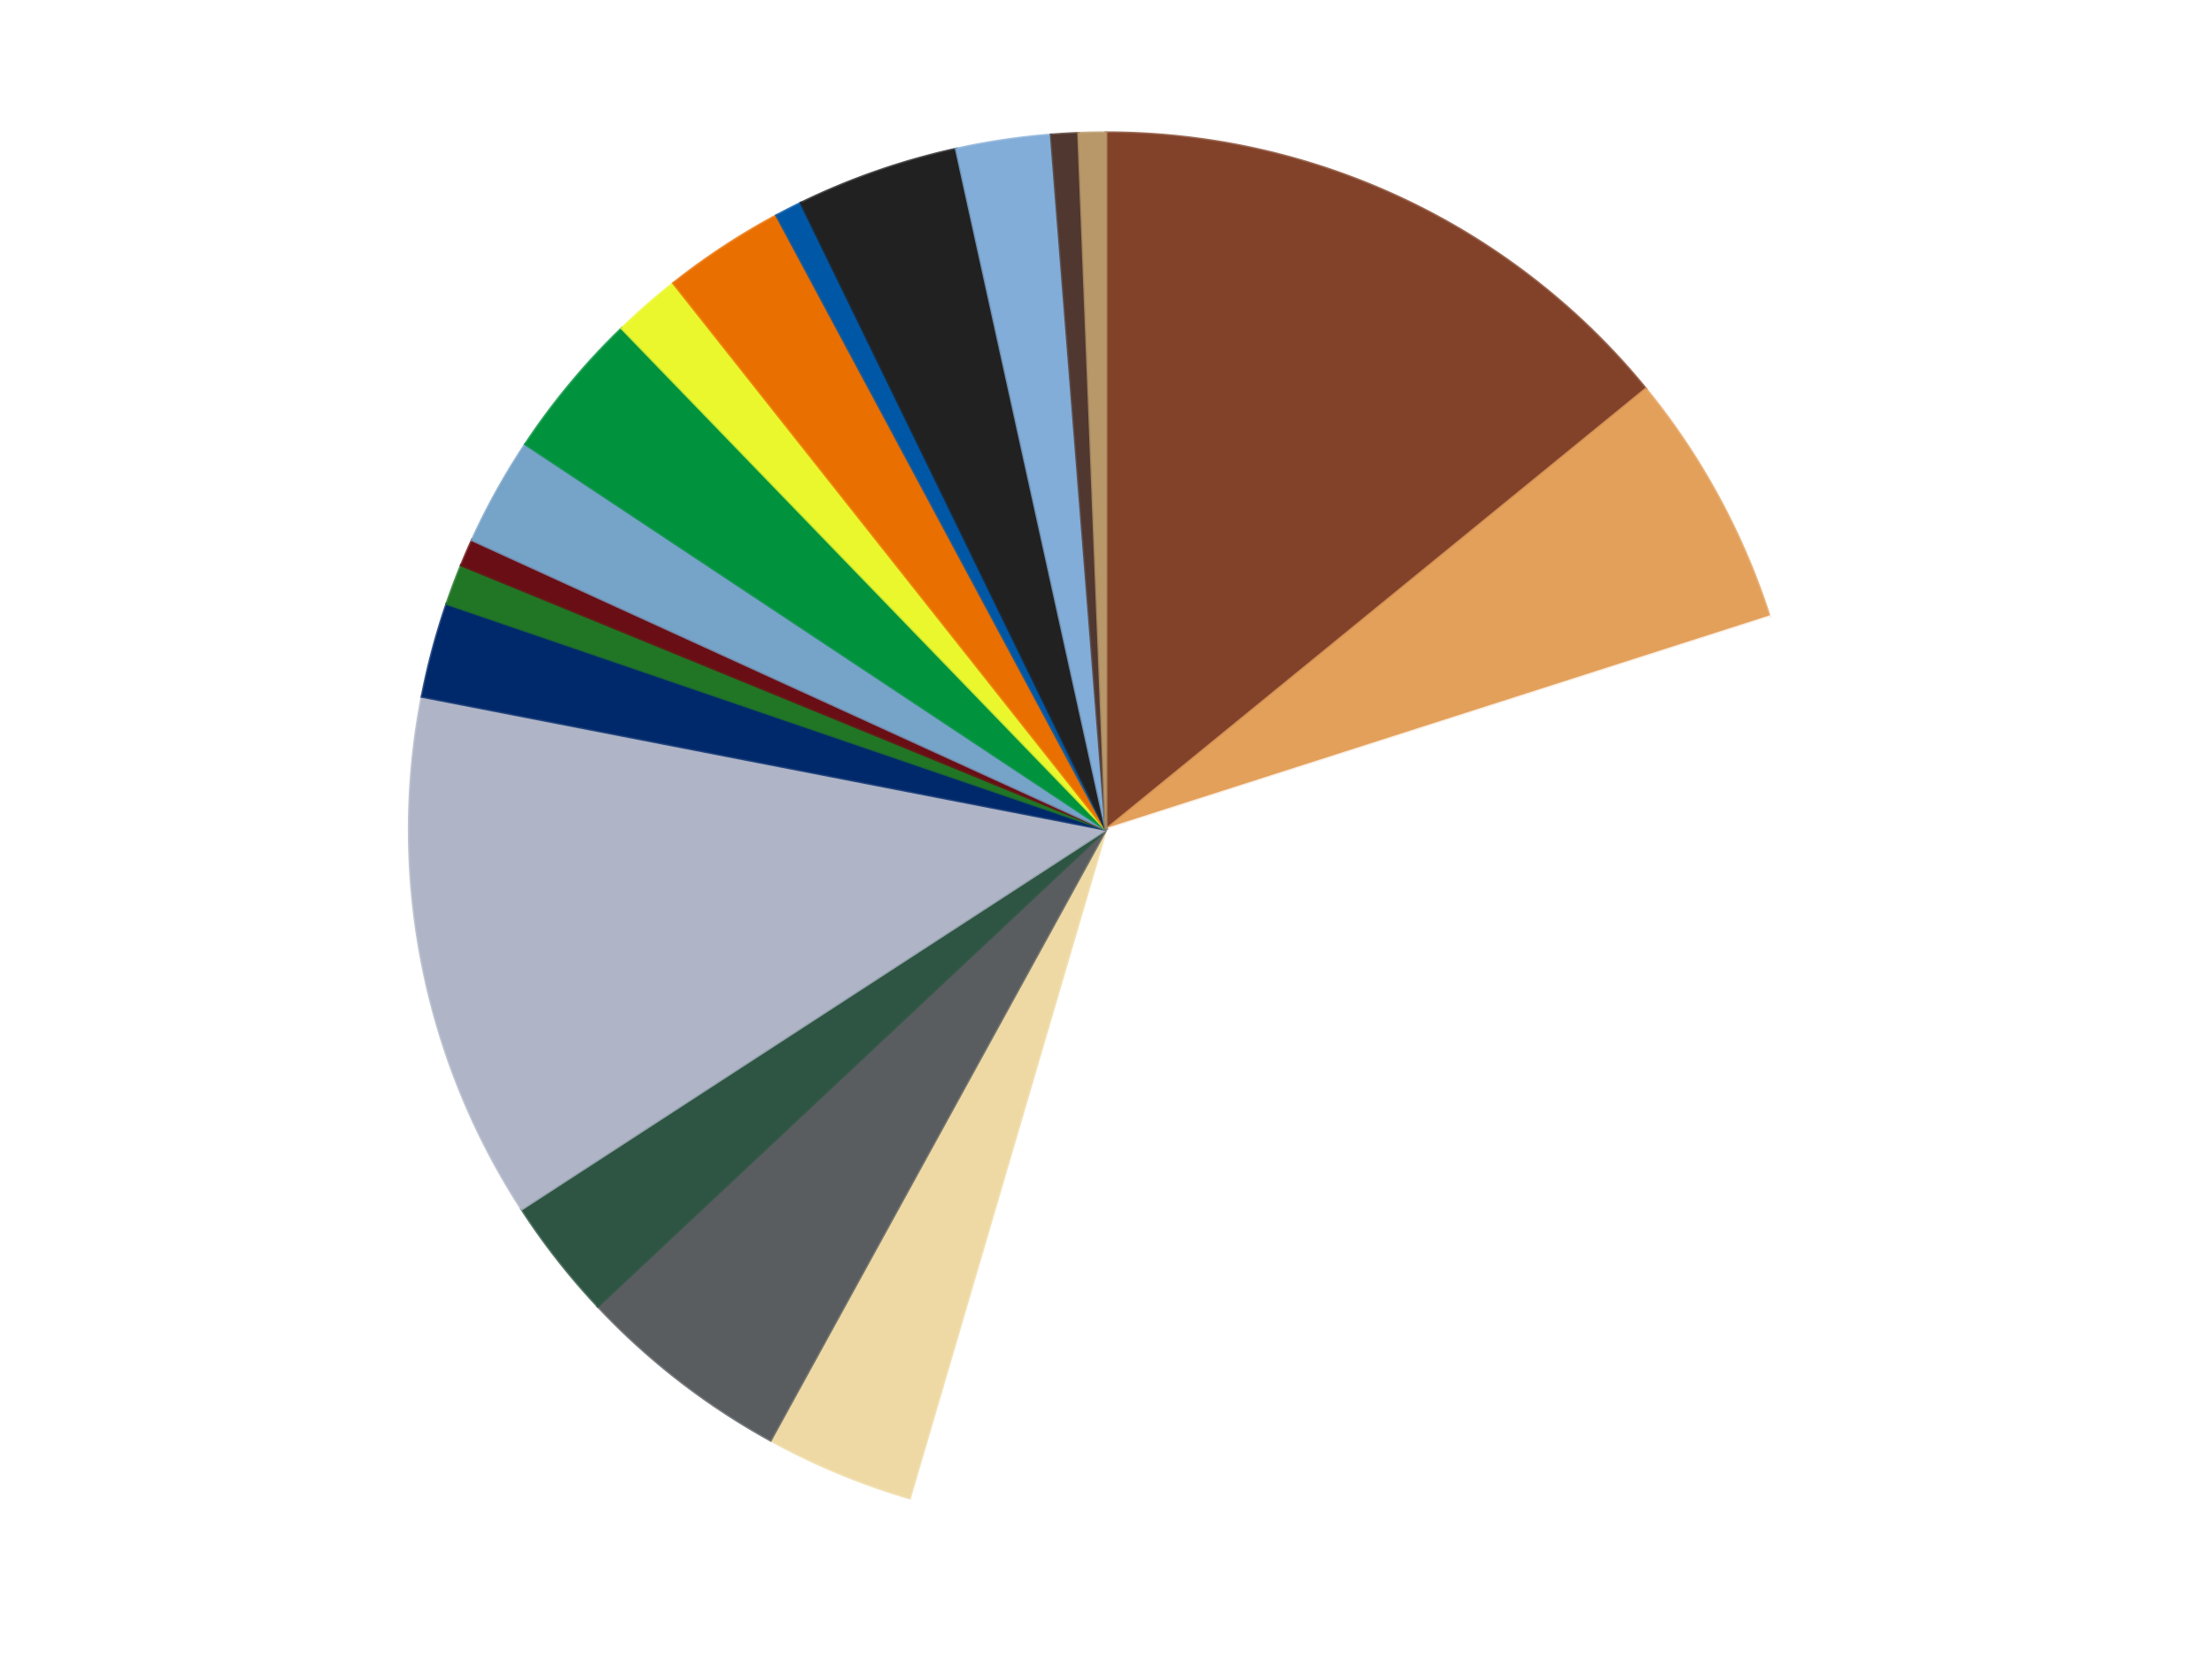 <?xml version='1.0' encoding='utf-8'?>
<svg xmlns="http://www.w3.org/2000/svg" xmlns:xlink="http://www.w3.org/1999/xlink" id="chart-cd3027f0-7ae9-478b-9997-e282ad40cf81" class="pygal-chart" viewBox="0 0 800 600"><!--Generated with pygal 3.0.4 (lxml) ©Kozea 2012-2016 on 2024-07-01--><!--http://pygal.org--><!--http://github.com/Kozea/pygal--><defs><style type="text/css">#chart-cd3027f0-7ae9-478b-9997-e282ad40cf81{-webkit-user-select:none;-webkit-font-smoothing:antialiased;font-family:Consolas,"Liberation Mono",Menlo,Courier,monospace}#chart-cd3027f0-7ae9-478b-9997-e282ad40cf81 .title{font-family:Consolas,"Liberation Mono",Menlo,Courier,monospace;font-size:16px}#chart-cd3027f0-7ae9-478b-9997-e282ad40cf81 .legends .legend text{font-family:Consolas,"Liberation Mono",Menlo,Courier,monospace;font-size:14px}#chart-cd3027f0-7ae9-478b-9997-e282ad40cf81 .axis text{font-family:Consolas,"Liberation Mono",Menlo,Courier,monospace;font-size:10px}#chart-cd3027f0-7ae9-478b-9997-e282ad40cf81 .axis text.major{font-family:Consolas,"Liberation Mono",Menlo,Courier,monospace;font-size:10px}#chart-cd3027f0-7ae9-478b-9997-e282ad40cf81 .text-overlay text.value{font-family:Consolas,"Liberation Mono",Menlo,Courier,monospace;font-size:16px}#chart-cd3027f0-7ae9-478b-9997-e282ad40cf81 .text-overlay text.label{font-family:Consolas,"Liberation Mono",Menlo,Courier,monospace;font-size:10px}#chart-cd3027f0-7ae9-478b-9997-e282ad40cf81 .tooltip{font-family:Consolas,"Liberation Mono",Menlo,Courier,monospace;font-size:14px}#chart-cd3027f0-7ae9-478b-9997-e282ad40cf81 text.no_data{font-family:Consolas,"Liberation Mono",Menlo,Courier,monospace;font-size:64px}
#chart-cd3027f0-7ae9-478b-9997-e282ad40cf81{background-color:transparent}#chart-cd3027f0-7ae9-478b-9997-e282ad40cf81 path,#chart-cd3027f0-7ae9-478b-9997-e282ad40cf81 line,#chart-cd3027f0-7ae9-478b-9997-e282ad40cf81 rect,#chart-cd3027f0-7ae9-478b-9997-e282ad40cf81 circle{-webkit-transition:150ms;-moz-transition:150ms;transition:150ms}#chart-cd3027f0-7ae9-478b-9997-e282ad40cf81 .graph &gt; .background{fill:transparent}#chart-cd3027f0-7ae9-478b-9997-e282ad40cf81 .plot &gt; .background{fill:transparent}#chart-cd3027f0-7ae9-478b-9997-e282ad40cf81 .graph{fill:rgba(0,0,0,.87)}#chart-cd3027f0-7ae9-478b-9997-e282ad40cf81 text.no_data{fill:rgba(0,0,0,1)}#chart-cd3027f0-7ae9-478b-9997-e282ad40cf81 .title{fill:rgba(0,0,0,1)}#chart-cd3027f0-7ae9-478b-9997-e282ad40cf81 .legends .legend text{fill:rgba(0,0,0,.87)}#chart-cd3027f0-7ae9-478b-9997-e282ad40cf81 .legends .legend:hover text{fill:rgba(0,0,0,1)}#chart-cd3027f0-7ae9-478b-9997-e282ad40cf81 .axis .line{stroke:rgba(0,0,0,1)}#chart-cd3027f0-7ae9-478b-9997-e282ad40cf81 .axis .guide.line{stroke:rgba(0,0,0,.54)}#chart-cd3027f0-7ae9-478b-9997-e282ad40cf81 .axis .major.line{stroke:rgba(0,0,0,.87)}#chart-cd3027f0-7ae9-478b-9997-e282ad40cf81 .axis text.major{fill:rgba(0,0,0,1)}#chart-cd3027f0-7ae9-478b-9997-e282ad40cf81 .axis.y .guides:hover .guide.line,#chart-cd3027f0-7ae9-478b-9997-e282ad40cf81 .line-graph .axis.x .guides:hover .guide.line,#chart-cd3027f0-7ae9-478b-9997-e282ad40cf81 .stackedline-graph .axis.x .guides:hover .guide.line,#chart-cd3027f0-7ae9-478b-9997-e282ad40cf81 .xy-graph .axis.x .guides:hover .guide.line{stroke:rgba(0,0,0,1)}#chart-cd3027f0-7ae9-478b-9997-e282ad40cf81 .axis .guides:hover text{fill:rgba(0,0,0,1)}#chart-cd3027f0-7ae9-478b-9997-e282ad40cf81 .reactive{fill-opacity:1.0;stroke-opacity:.8;stroke-width:1}#chart-cd3027f0-7ae9-478b-9997-e282ad40cf81 .ci{stroke:rgba(0,0,0,.87)}#chart-cd3027f0-7ae9-478b-9997-e282ad40cf81 .reactive.active,#chart-cd3027f0-7ae9-478b-9997-e282ad40cf81 .active .reactive{fill-opacity:0.6;stroke-opacity:.9;stroke-width:4}#chart-cd3027f0-7ae9-478b-9997-e282ad40cf81 .ci .reactive.active{stroke-width:1.5}#chart-cd3027f0-7ae9-478b-9997-e282ad40cf81 .series text{fill:rgba(0,0,0,1)}#chart-cd3027f0-7ae9-478b-9997-e282ad40cf81 .tooltip rect{fill:transparent;stroke:rgba(0,0,0,1);-webkit-transition:opacity 150ms;-moz-transition:opacity 150ms;transition:opacity 150ms}#chart-cd3027f0-7ae9-478b-9997-e282ad40cf81 .tooltip .label{fill:rgba(0,0,0,.87)}#chart-cd3027f0-7ae9-478b-9997-e282ad40cf81 .tooltip .label{fill:rgba(0,0,0,.87)}#chart-cd3027f0-7ae9-478b-9997-e282ad40cf81 .tooltip .legend{font-size:.8em;fill:rgba(0,0,0,.54)}#chart-cd3027f0-7ae9-478b-9997-e282ad40cf81 .tooltip .x_label{font-size:.6em;fill:rgba(0,0,0,1)}#chart-cd3027f0-7ae9-478b-9997-e282ad40cf81 .tooltip .xlink{font-size:.5em;text-decoration:underline}#chart-cd3027f0-7ae9-478b-9997-e282ad40cf81 .tooltip .value{font-size:1.5em}#chart-cd3027f0-7ae9-478b-9997-e282ad40cf81 .bound{font-size:.5em}#chart-cd3027f0-7ae9-478b-9997-e282ad40cf81 .max-value{font-size:.75em;fill:rgba(0,0,0,.54)}#chart-cd3027f0-7ae9-478b-9997-e282ad40cf81 .map-element{fill:transparent;stroke:rgba(0,0,0,.54) !important}#chart-cd3027f0-7ae9-478b-9997-e282ad40cf81 .map-element .reactive{fill-opacity:inherit;stroke-opacity:inherit}#chart-cd3027f0-7ae9-478b-9997-e282ad40cf81 .color-0,#chart-cd3027f0-7ae9-478b-9997-e282ad40cf81 .color-0 a:visited{stroke:#f44336;fill:#f44336}#chart-cd3027f0-7ae9-478b-9997-e282ad40cf81 .color-1,#chart-cd3027f0-7ae9-478b-9997-e282ad40cf81 .color-1 a:visited{stroke:#3f51b5;fill:#3f51b5}#chart-cd3027f0-7ae9-478b-9997-e282ad40cf81 .color-2,#chart-cd3027f0-7ae9-478b-9997-e282ad40cf81 .color-2 a:visited{stroke:#009688;fill:#009688}#chart-cd3027f0-7ae9-478b-9997-e282ad40cf81 .color-3,#chart-cd3027f0-7ae9-478b-9997-e282ad40cf81 .color-3 a:visited{stroke:#ffc107;fill:#ffc107}#chart-cd3027f0-7ae9-478b-9997-e282ad40cf81 .color-4,#chart-cd3027f0-7ae9-478b-9997-e282ad40cf81 .color-4 a:visited{stroke:#ff5722;fill:#ff5722}#chart-cd3027f0-7ae9-478b-9997-e282ad40cf81 .color-5,#chart-cd3027f0-7ae9-478b-9997-e282ad40cf81 .color-5 a:visited{stroke:#9c27b0;fill:#9c27b0}#chart-cd3027f0-7ae9-478b-9997-e282ad40cf81 .color-6,#chart-cd3027f0-7ae9-478b-9997-e282ad40cf81 .color-6 a:visited{stroke:#03a9f4;fill:#03a9f4}#chart-cd3027f0-7ae9-478b-9997-e282ad40cf81 .color-7,#chart-cd3027f0-7ae9-478b-9997-e282ad40cf81 .color-7 a:visited{stroke:#8bc34a;fill:#8bc34a}#chart-cd3027f0-7ae9-478b-9997-e282ad40cf81 .color-8,#chart-cd3027f0-7ae9-478b-9997-e282ad40cf81 .color-8 a:visited{stroke:#ff9800;fill:#ff9800}#chart-cd3027f0-7ae9-478b-9997-e282ad40cf81 .color-9,#chart-cd3027f0-7ae9-478b-9997-e282ad40cf81 .color-9 a:visited{stroke:#e91e63;fill:#e91e63}#chart-cd3027f0-7ae9-478b-9997-e282ad40cf81 .color-10,#chart-cd3027f0-7ae9-478b-9997-e282ad40cf81 .color-10 a:visited{stroke:#2196f3;fill:#2196f3}#chart-cd3027f0-7ae9-478b-9997-e282ad40cf81 .color-11,#chart-cd3027f0-7ae9-478b-9997-e282ad40cf81 .color-11 a:visited{stroke:#4caf50;fill:#4caf50}#chart-cd3027f0-7ae9-478b-9997-e282ad40cf81 .color-12,#chart-cd3027f0-7ae9-478b-9997-e282ad40cf81 .color-12 a:visited{stroke:#ffeb3b;fill:#ffeb3b}#chart-cd3027f0-7ae9-478b-9997-e282ad40cf81 .color-13,#chart-cd3027f0-7ae9-478b-9997-e282ad40cf81 .color-13 a:visited{stroke:#673ab7;fill:#673ab7}#chart-cd3027f0-7ae9-478b-9997-e282ad40cf81 .color-14,#chart-cd3027f0-7ae9-478b-9997-e282ad40cf81 .color-14 a:visited{stroke:#00bcd4;fill:#00bcd4}#chart-cd3027f0-7ae9-478b-9997-e282ad40cf81 .color-15,#chart-cd3027f0-7ae9-478b-9997-e282ad40cf81 .color-15 a:visited{stroke:#cddc39;fill:#cddc39}#chart-cd3027f0-7ae9-478b-9997-e282ad40cf81 .color-16,#chart-cd3027f0-7ae9-478b-9997-e282ad40cf81 .color-16 a:visited{stroke:#9e9e9e;fill:#9e9e9e}#chart-cd3027f0-7ae9-478b-9997-e282ad40cf81 .color-17,#chart-cd3027f0-7ae9-478b-9997-e282ad40cf81 .color-17 a:visited{stroke:#607d8b;fill:#607d8b}#chart-cd3027f0-7ae9-478b-9997-e282ad40cf81 .color-18,#chart-cd3027f0-7ae9-478b-9997-e282ad40cf81 .color-18 a:visited{stroke:#7b0f07;fill:#7b0f07}#chart-cd3027f0-7ae9-478b-9997-e282ad40cf81 .text-overlay .color-0 text{fill:black}#chart-cd3027f0-7ae9-478b-9997-e282ad40cf81 .text-overlay .color-1 text{fill:black}#chart-cd3027f0-7ae9-478b-9997-e282ad40cf81 .text-overlay .color-2 text{fill:black}#chart-cd3027f0-7ae9-478b-9997-e282ad40cf81 .text-overlay .color-3 text{fill:black}#chart-cd3027f0-7ae9-478b-9997-e282ad40cf81 .text-overlay .color-4 text{fill:black}#chart-cd3027f0-7ae9-478b-9997-e282ad40cf81 .text-overlay .color-5 text{fill:black}#chart-cd3027f0-7ae9-478b-9997-e282ad40cf81 .text-overlay .color-6 text{fill:black}#chart-cd3027f0-7ae9-478b-9997-e282ad40cf81 .text-overlay .color-7 text{fill:black}#chart-cd3027f0-7ae9-478b-9997-e282ad40cf81 .text-overlay .color-8 text{fill:black}#chart-cd3027f0-7ae9-478b-9997-e282ad40cf81 .text-overlay .color-9 text{fill:black}#chart-cd3027f0-7ae9-478b-9997-e282ad40cf81 .text-overlay .color-10 text{fill:black}#chart-cd3027f0-7ae9-478b-9997-e282ad40cf81 .text-overlay .color-11 text{fill:black}#chart-cd3027f0-7ae9-478b-9997-e282ad40cf81 .text-overlay .color-12 text{fill:black}#chart-cd3027f0-7ae9-478b-9997-e282ad40cf81 .text-overlay .color-13 text{fill:black}#chart-cd3027f0-7ae9-478b-9997-e282ad40cf81 .text-overlay .color-14 text{fill:black}#chart-cd3027f0-7ae9-478b-9997-e282ad40cf81 .text-overlay .color-15 text{fill:black}#chart-cd3027f0-7ae9-478b-9997-e282ad40cf81 .text-overlay .color-16 text{fill:black}#chart-cd3027f0-7ae9-478b-9997-e282ad40cf81 .text-overlay .color-17 text{fill:black}#chart-cd3027f0-7ae9-478b-9997-e282ad40cf81 .text-overlay .color-18 text{fill:black}
#chart-cd3027f0-7ae9-478b-9997-e282ad40cf81 text.no_data{text-anchor:middle}#chart-cd3027f0-7ae9-478b-9997-e282ad40cf81 .guide.line{fill:none}#chart-cd3027f0-7ae9-478b-9997-e282ad40cf81 .centered{text-anchor:middle}#chart-cd3027f0-7ae9-478b-9997-e282ad40cf81 .title{text-anchor:middle}#chart-cd3027f0-7ae9-478b-9997-e282ad40cf81 .legends .legend text{fill-opacity:1}#chart-cd3027f0-7ae9-478b-9997-e282ad40cf81 .axis.x text{text-anchor:middle}#chart-cd3027f0-7ae9-478b-9997-e282ad40cf81 .axis.x:not(.web) text[transform]{text-anchor:start}#chart-cd3027f0-7ae9-478b-9997-e282ad40cf81 .axis.x:not(.web) text[transform].backwards{text-anchor:end}#chart-cd3027f0-7ae9-478b-9997-e282ad40cf81 .axis.y text{text-anchor:end}#chart-cd3027f0-7ae9-478b-9997-e282ad40cf81 .axis.y text[transform].backwards{text-anchor:start}#chart-cd3027f0-7ae9-478b-9997-e282ad40cf81 .axis.y2 text{text-anchor:start}#chart-cd3027f0-7ae9-478b-9997-e282ad40cf81 .axis.y2 text[transform].backwards{text-anchor:end}#chart-cd3027f0-7ae9-478b-9997-e282ad40cf81 .axis .guide.line{stroke-dasharray:4,4;stroke:black}#chart-cd3027f0-7ae9-478b-9997-e282ad40cf81 .axis .major.guide.line{stroke-dasharray:6,6;stroke:black}#chart-cd3027f0-7ae9-478b-9997-e282ad40cf81 .horizontal .axis.y .guide.line,#chart-cd3027f0-7ae9-478b-9997-e282ad40cf81 .horizontal .axis.y2 .guide.line,#chart-cd3027f0-7ae9-478b-9997-e282ad40cf81 .vertical .axis.x .guide.line{opacity:0}#chart-cd3027f0-7ae9-478b-9997-e282ad40cf81 .horizontal .axis.always_show .guide.line,#chart-cd3027f0-7ae9-478b-9997-e282ad40cf81 .vertical .axis.always_show .guide.line{opacity:1 !important}#chart-cd3027f0-7ae9-478b-9997-e282ad40cf81 .axis.y .guides:hover .guide.line,#chart-cd3027f0-7ae9-478b-9997-e282ad40cf81 .axis.y2 .guides:hover .guide.line,#chart-cd3027f0-7ae9-478b-9997-e282ad40cf81 .axis.x .guides:hover .guide.line{opacity:1}#chart-cd3027f0-7ae9-478b-9997-e282ad40cf81 .axis .guides:hover text{opacity:1}#chart-cd3027f0-7ae9-478b-9997-e282ad40cf81 .nofill{fill:none}#chart-cd3027f0-7ae9-478b-9997-e282ad40cf81 .subtle-fill{fill-opacity:.2}#chart-cd3027f0-7ae9-478b-9997-e282ad40cf81 .dot{stroke-width:1px;fill-opacity:1;stroke-opacity:1}#chart-cd3027f0-7ae9-478b-9997-e282ad40cf81 .dot.active{stroke-width:5px}#chart-cd3027f0-7ae9-478b-9997-e282ad40cf81 .dot.negative{fill:transparent}#chart-cd3027f0-7ae9-478b-9997-e282ad40cf81 text,#chart-cd3027f0-7ae9-478b-9997-e282ad40cf81 tspan{stroke:none !important}#chart-cd3027f0-7ae9-478b-9997-e282ad40cf81 .series text.active{opacity:1}#chart-cd3027f0-7ae9-478b-9997-e282ad40cf81 .tooltip rect{fill-opacity:.95;stroke-width:.5}#chart-cd3027f0-7ae9-478b-9997-e282ad40cf81 .tooltip text{fill-opacity:1}#chart-cd3027f0-7ae9-478b-9997-e282ad40cf81 .showable{visibility:hidden}#chart-cd3027f0-7ae9-478b-9997-e282ad40cf81 .showable.shown{visibility:visible}#chart-cd3027f0-7ae9-478b-9997-e282ad40cf81 .gauge-background{fill:rgba(229,229,229,1);stroke:none}#chart-cd3027f0-7ae9-478b-9997-e282ad40cf81 .bg-lines{stroke:transparent;stroke-width:2px}</style><script type="text/javascript">window.pygal = window.pygal || {};window.pygal.config = window.pygal.config || {};window.pygal.config['cd3027f0-7ae9-478b-9997-e282ad40cf81'] = {"allow_interruptions": false, "box_mode": "extremes", "classes": ["pygal-chart"], "css": ["file://style.css", "file://graph.css"], "defs": [], "disable_xml_declaration": false, "dots_size": 2.5, "dynamic_print_values": false, "explicit_size": false, "fill": false, "force_uri_protocol": "https", "formatter": null, "half_pie": false, "height": 600, "include_x_axis": false, "inner_radius": 0, "interpolate": null, "interpolation_parameters": {}, "interpolation_precision": 250, "inverse_y_axis": false, "js": ["//kozea.github.io/pygal.js/2.0.x/pygal-tooltips.min.js"], "legend_at_bottom": false, "legend_at_bottom_columns": null, "legend_box_size": 12, "logarithmic": false, "margin": 20, "margin_bottom": null, "margin_left": null, "margin_right": null, "margin_top": null, "max_scale": 16, "min_scale": 4, "missing_value_fill_truncation": "x", "no_data_text": "No data", "no_prefix": false, "order_min": null, "pretty_print": false, "print_labels": false, "print_values": false, "print_values_position": "center", "print_zeroes": true, "range": null, "rounded_bars": null, "secondary_range": null, "show_dots": true, "show_legend": false, "show_minor_x_labels": true, "show_minor_y_labels": true, "show_only_major_dots": false, "show_x_guides": false, "show_x_labels": true, "show_y_guides": true, "show_y_labels": true, "spacing": 10, "stack_from_top": false, "strict": false, "stroke": true, "stroke_style": null, "style": {"background": "transparent", "ci_colors": [], "colors": ["#F44336", "#3F51B5", "#009688", "#FFC107", "#FF5722", "#9C27B0", "#03A9F4", "#8BC34A", "#FF9800", "#E91E63", "#2196F3", "#4CAF50", "#FFEB3B", "#673AB7", "#00BCD4", "#CDDC39", "#9E9E9E", "#607D8B"], "dot_opacity": "1", "font_family": "Consolas, \"Liberation Mono\", Menlo, Courier, monospace", "foreground": "rgba(0, 0, 0, .87)", "foreground_strong": "rgba(0, 0, 0, 1)", "foreground_subtle": "rgba(0, 0, 0, .54)", "guide_stroke_color": "black", "guide_stroke_dasharray": "4,4", "label_font_family": "Consolas, \"Liberation Mono\", Menlo, Courier, monospace", "label_font_size": 10, "legend_font_family": "Consolas, \"Liberation Mono\", Menlo, Courier, monospace", "legend_font_size": 14, "major_guide_stroke_color": "black", "major_guide_stroke_dasharray": "6,6", "major_label_font_family": "Consolas, \"Liberation Mono\", Menlo, Courier, monospace", "major_label_font_size": 10, "no_data_font_family": "Consolas, \"Liberation Mono\", Menlo, Courier, monospace", "no_data_font_size": 64, "opacity": "1.0", "opacity_hover": "0.6", "plot_background": "transparent", "stroke_opacity": ".8", "stroke_opacity_hover": ".9", "stroke_width": "1", "stroke_width_hover": "4", "title_font_family": "Consolas, \"Liberation Mono\", Menlo, Courier, monospace", "title_font_size": 16, "tooltip_font_family": "Consolas, \"Liberation Mono\", Menlo, Courier, monospace", "tooltip_font_size": 14, "transition": "150ms", "value_background": "rgba(229, 229, 229, 1)", "value_colors": [], "value_font_family": "Consolas, \"Liberation Mono\", Menlo, Courier, monospace", "value_font_size": 16, "value_label_font_family": "Consolas, \"Liberation Mono\", Menlo, Courier, monospace", "value_label_font_size": 10}, "title": null, "tooltip_border_radius": 0, "tooltip_fancy_mode": true, "truncate_label": null, "truncate_legend": null, "width": 800, "x_label_rotation": 0, "x_labels": null, "x_labels_major": null, "x_labels_major_count": null, "x_labels_major_every": null, "x_title": null, "xrange": null, "y_label_rotation": 0, "y_labels": null, "y_labels_major": null, "y_labels_major_count": null, "y_labels_major_every": null, "y_title": null, "zero": 0, "legends": ["Reddish Brown", "Medium Nougat", "White", "Tan", "Dark Bluish Gray", "Dark Green", "Light Bluish Gray", "Trans-Dark Blue", "Trans-Green", "Dark Red", "Trans-Medium Blue", "Green", "Trans-Yellow", "Trans-Orange", "Blue", "Black", "Medium Blue", "Dark Brown", "Dark Tan"]}</script><script type="text/javascript" xlink:href="https://kozea.github.io/pygal.js/2.0.x/pygal-tooltips.min.js"/></defs><title>Pygal</title><g class="graph pie-graph vertical"><rect x="0" y="0" width="800" height="600" class="background"/><g transform="translate(20, 20)" class="plot"><rect x="0" y="0" width="760" height="560" class="background"/><g class="series serie-0 color-0"><g class="slices"><g class="slice" style="fill: #82422A; stroke: #82422A"><path d="M380 28 A252 252 0 0 1 575.241 120.673 L380 280 A0 0 0 0 0 380 280 z" class="slice reactive tooltip-trigger"/><desc class="value">45</desc><desc class="x centered">434.0296350426919</desc><desc class="y centered">166.17206609468167</desc></g></g></g><g class="series serie-1 color-1"><g class="slices"><g class="slice" style="fill: #E3A05B; stroke: #E3A05B"><path d="M575.241 120.673 A252 252 0 0 1 619.971 203.072 L380 280 A0 0 0 0 0 380 280 z" class="slice reactive tooltip-trigger"/><desc class="value">19</desc><desc class="x centered">490.73588996161783</desc><desc class="y centered">219.88708396352354</desc></g></g></g><g class="series serie-2 color-2"><g class="slices"><g class="slice" style="fill: #FFFFFF; stroke: #FFFFFF"><path d="M619.971 203.072 A252 252 0 0 1 309.003 521.792 L380 280 A0 0 0 0 0 380 280 z" class="slice reactive tooltip-trigger"/><desc class="value">110</desc><desc class="x centered">470.1854690792652</desc><desc class="y centered">367.99193807930874</desc></g></g></g><g class="series serie-3 color-3"><g class="slices"><g class="slice" style="fill: #EED9A4; stroke: #EED9A4"><path d="M309.003 521.792 A252 252 0 0 1 258.685 500.877 L380 280 A0 0 0 0 0 380 280 z" class="slice reactive tooltip-trigger"/><desc class="value">11</desc><desc class="x centered">331.6386211562257</desc><desc class="y centered">396.34937488585376</desc></g></g></g><g class="series serie-4 color-4"><g class="slices"><g class="slice" style="fill: #595D60; stroke: #595D60"><path d="M258.685 500.877 A252 252 0 0 1 196.198 452.397 L380 280 A0 0 0 0 0 380 280 z" class="slice reactive tooltip-trigger"/><desc class="value">16</desc><desc class="x centered">302.76390673985543</desc><desc class="y centered">379.55192563637456</desc></g></g></g><g class="series serie-5 color-5"><g class="slices"><g class="slice" style="fill: #2E5543; stroke: #2E5543"><path d="M196.198 452.397 A252 252 0 0 1 168.678 417.284 L380 280 A0 0 0 0 0 380 280 z" class="slice reactive tooltip-trigger"/><desc class="value">9</desc><desc class="x centered">280.8296000301765</desc><desc class="y centered">357.72536117526397</desc></g></g></g><g class="series serie-6 color-6"><g class="slices"><g class="slice" style="fill: #AFB5C7; stroke: #AFB5C7"><path d="M168.678 417.284 A252 252 0 0 1 132.633 231.903 L380 280 A0 0 0 0 0 380 280 z" class="slice reactive tooltip-trigger"/><desc class="value">39</desc><desc class="x centered">256.31629046537716</desc><desc class="y centered">304.0487005003399</desc></g></g></g><g class="series serie-7 color-7"><g class="slices"><g class="slice" style="fill: #00296B; stroke: #00296B"><path d="M132.633 231.903 A252 252 0 0 1 141.591 198.361 L380 280 A0 0 0 0 0 380 280 z" class="slice reactive tooltip-trigger"/><desc class="value">7</desc><desc class="x centered">258.26662326538343</desc><desc class="y centered">247.48869444657885</desc></g></g></g><g class="series serie-8 color-8"><g class="slices"><g class="slice" style="fill: #217625; stroke: #217625"><path d="M141.591 198.361 A252 252 0 0 1 146.828 184.424 L380 280 A0 0 0 0 0 380 280 z" class="slice reactive tooltip-trigger"/><desc class="value">3</desc><desc class="x centered">262.05310311789026</desc><desc class="y centered">235.67698661100562</desc></g></g></g><g class="series serie-9 color-9"><g class="slices"><g class="slice" style="fill: #6A0E15; stroke: #6A0E15"><path d="M146.828 184.424 A252 252 0 0 1 150.773 175.315 L380 280 A0 0 0 0 0 380 280 z" class="slice reactive tooltip-trigger"/><desc class="value">2</desc><desc class="x centered">264.3777065950728</desc><desc class="y centered">229.9252032676623</desc></g></g></g><g class="series serie-10 color-10"><g class="slices"><g class="slice" style="fill: #76A3C8; stroke: #76A3C8"><path d="M150.773 175.315 A252 252 0 0 1 170.04 140.642 L380 280 A0 0 0 0 0 380 280 z" class="slice reactive tooltip-trigger"/><desc class="value">8</desc><desc class="x centered">269.8614776519399</desc><desc class="y centered">218.7994616446402</desc></g></g></g><g class="series serie-11 color-11"><g class="slices"><g class="slice" style="fill: #00923D; stroke: #00923D"><path d="M170.04 140.642 A252 252 0 0 1 204.906 98.765 L380 280 A0 0 0 0 0 380 280 z" class="slice reactive tooltip-trigger"/><desc class="value">11</desc><desc class="x centered">283.1689224014949</desc><desc class="y centered">199.3790200313077</desc></g></g></g><g class="series serie-12 color-12"><g class="slices"><g class="slice" style="fill: #EBF72D; stroke: #EBF72D"><path d="M204.906 98.765 A252 252 0 0 1 223.575 82.427 L380 280 A0 0 0 0 0 380 280 z" class="slice reactive tooltip-trigger"/><desc class="value">5</desc><desc class="x centered">297.01965254450647</desc><desc class="y centered">185.18300818858694</desc></g></g></g><g class="series serie-13 color-13"><g class="slices"><g class="slice" style="fill: #E96F01; stroke: #E96F01"><path d="M223.575 82.427 A252 252 0 0 1 260.866 57.939 L380 280 A0 0 0 0 0 380 280 z" class="slice reactive tooltip-trigger"/><desc class="value">9</desc><desc class="x centered">310.83868273476327</desc><desc class="y centered">174.67805454637067</desc></g></g></g><g class="series serie-14 color-14"><g class="slices"><g class="slice" style="fill: #0057A6; stroke: #0057A6"><path d="M260.866 57.939 A252 252 0 0 1 269.704 53.419 L380 280 A0 0 0 0 0 380 280 z" class="slice reactive tooltip-trigger"/><desc class="value">2</desc><desc class="x centered">322.6314147007794</desc><desc class="y centered">167.81780256758185</desc></g></g></g><g class="series serie-15 color-15"><g class="slices"><g class="slice" style="fill: #212121; stroke: #212121"><path d="M269.704 53.419 A252 252 0 0 1 325.827 33.892 L380 280 A0 0 0 0 0 380 280 z" class="slice reactive tooltip-trigger"/><desc class="value">12</desc><desc class="x centered">338.5940534759309</desc><desc class="y centered">160.99769921364575</desc></g></g></g><g class="series serie-16 color-16"><g class="slices"><g class="slice" style="fill: #82ADD8; stroke: #82ADD8"><path d="M325.827 33.892 A252 252 0 0 1 360.166 28.782 L380 280 A0 0 0 0 0 380 280 z" class="slice reactive tooltip-trigger"/><desc class="value">7</desc><desc class="x centered">361.4544255091102</desc><desc class="y centered">155.37230778513606</desc></g></g></g><g class="series serie-17 color-17"><g class="slices"><g class="slice" style="fill: #50372F; stroke: #50372F"><path d="M360.166 28.782 A252 252 0 0 1 370.076 28.196 L380 280 A0 0 0 0 0 380 280 z" class="slice reactive tooltip-trigger"/><desc class="value">2</desc><desc class="x centered">372.55905272240364</desc><desc class="y centered">154.219904978522</desc></g></g></g><g class="series serie-18 color-18"><g class="slices"><g class="slice" style="fill: #B89869; stroke: #B89869"><path d="M370.076 28.196 A252 252 0 0 1 380 28 L380 280 A0 0 0 0 0 380 280 z" class="slice reactive tooltip-trigger"/><desc class="value">2</desc><desc class="x centered">377.5184007504925</desc><desc class="y centered">154.02444020697965</desc></g></g></g></g><g class="titles"/><g transform="translate(20, 20)" class="plot overlay"><g class="series serie-0 color-0"/><g class="series serie-1 color-1"/><g class="series serie-2 color-2"/><g class="series serie-3 color-3"/><g class="series serie-4 color-4"/><g class="series serie-5 color-5"/><g class="series serie-6 color-6"/><g class="series serie-7 color-7"/><g class="series serie-8 color-8"/><g class="series serie-9 color-9"/><g class="series serie-10 color-10"/><g class="series serie-11 color-11"/><g class="series serie-12 color-12"/><g class="series serie-13 color-13"/><g class="series serie-14 color-14"/><g class="series serie-15 color-15"/><g class="series serie-16 color-16"/><g class="series serie-17 color-17"/><g class="series serie-18 color-18"/></g><g transform="translate(20, 20)" class="plot text-overlay"><g class="series serie-0 color-0"/><g class="series serie-1 color-1"/><g class="series serie-2 color-2"/><g class="series serie-3 color-3"/><g class="series serie-4 color-4"/><g class="series serie-5 color-5"/><g class="series serie-6 color-6"/><g class="series serie-7 color-7"/><g class="series serie-8 color-8"/><g class="series serie-9 color-9"/><g class="series serie-10 color-10"/><g class="series serie-11 color-11"/><g class="series serie-12 color-12"/><g class="series serie-13 color-13"/><g class="series serie-14 color-14"/><g class="series serie-15 color-15"/><g class="series serie-16 color-16"/><g class="series serie-17 color-17"/><g class="series serie-18 color-18"/></g><g transform="translate(20, 20)" class="plot tooltip-overlay"><g transform="translate(0 0)" style="opacity: 0" class="tooltip"><rect rx="0" ry="0" width="0" height="0" class="tooltip-box"/><g class="text"/></g></g></g></svg>